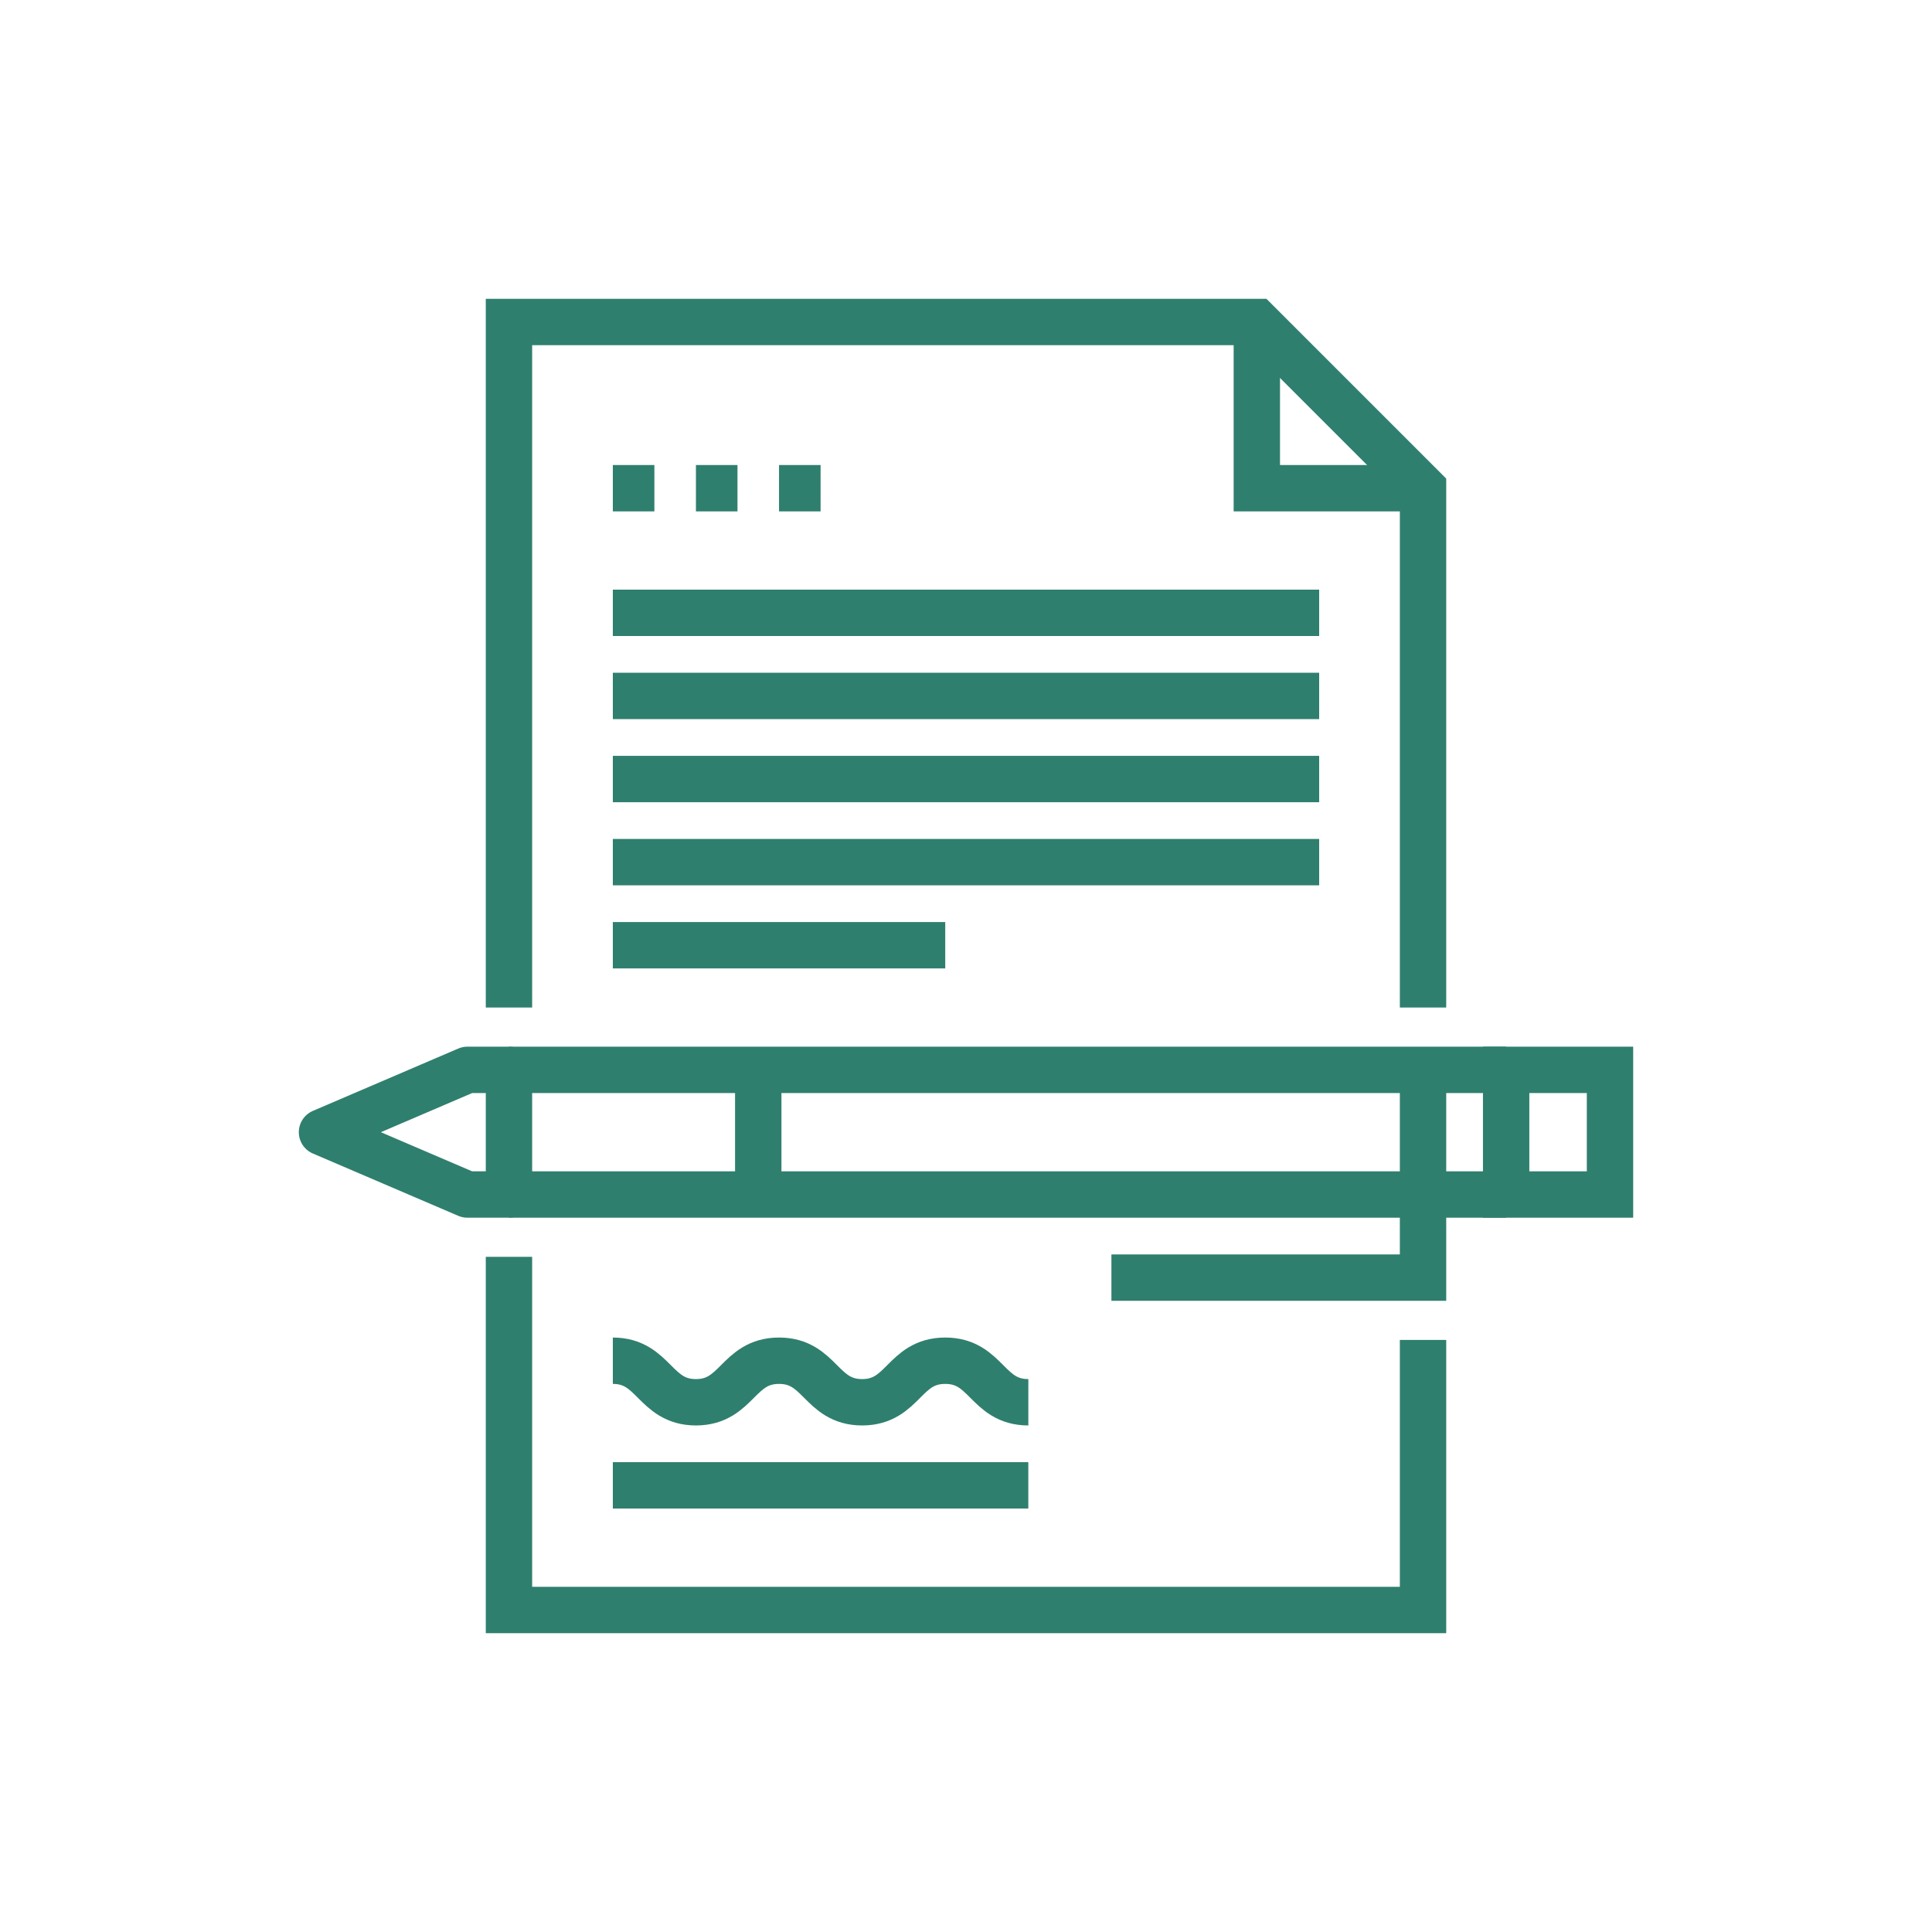 <svg id="Ebene_1" data-name="Ebene 1" xmlns="http://www.w3.org/2000/svg" viewBox="0 0 75 75"><defs><style>.cls-1,.cls-2{fill:none;stroke:#2f7f6e;stroke-width:1.8px;}.cls-1{stroke-miterlimit:10;}.cls-2{stroke-linecap:square;stroke-linejoin:round;}</style></defs><title>03Zeichenfläche 15 Kopie 3</title><polyline class="cls-1" points="48.79 12.5 48.79 18.952 55.242 18.952"/><polyline class="cls-1" points="55.242 39.113 55.242 18.952 48.79 12.5 19.758 12.5 19.758 39.113"/><polyline class="cls-1" points="19.758 48.79 19.758 62.5 55.242 62.5 55.242 52.016"/><line class="cls-1" x1="19.758" y1="46.371" x2="58.468" y2="46.371"/><line class="cls-1" x1="58.468" y1="41.532" x2="19.758" y2="41.532"/><rect class="cls-1" x="58.468" y="41.532" width="4.032" height="4.839"/><polygon class="cls-2" points="19.758 41.532 18.145 41.532 12.5 43.952 18.145 46.371 19.758 46.371 19.758 41.532"/><line class="cls-1" x1="29.435" y1="46.371" x2="29.435" y2="41.532"/><polyline class="cls-1" points="43.145 49.597 55.242 49.597 55.242 41.532"/><path class="cls-1" d="M23.79,52.823c1.611,0,1.615,1.613,3.226,1.613s1.615-1.613,3.226-1.613c1.612,0,1.614,1.613,3.226,1.613,1.615,0,1.611-1.613,3.226-1.613s1.611,1.613,3.226,1.613"/><line class="cls-1" x1="23.79" y1="18.952" x2="25.403" y2="18.952"/><line class="cls-1" x1="27.016" y1="18.952" x2="28.629" y2="18.952"/><line class="cls-1" x1="30.242" y1="18.952" x2="31.855" y2="18.952"/><line class="cls-1" x1="23.79" y1="23.79" x2="51.21" y2="23.79"/><line class="cls-1" x1="23.79" y1="27.016" x2="51.21" y2="27.016"/><line class="cls-1" x1="23.79" y1="30.242" x2="51.21" y2="30.242"/><line class="cls-1" x1="23.79" y1="33.468" x2="51.21" y2="33.468"/><line class="cls-1" x1="23.79" y1="36.694" x2="36.694" y2="36.694"/><line class="cls-1" x1="23.79" y1="57.661" x2="39.919" y2="57.661"/></svg>